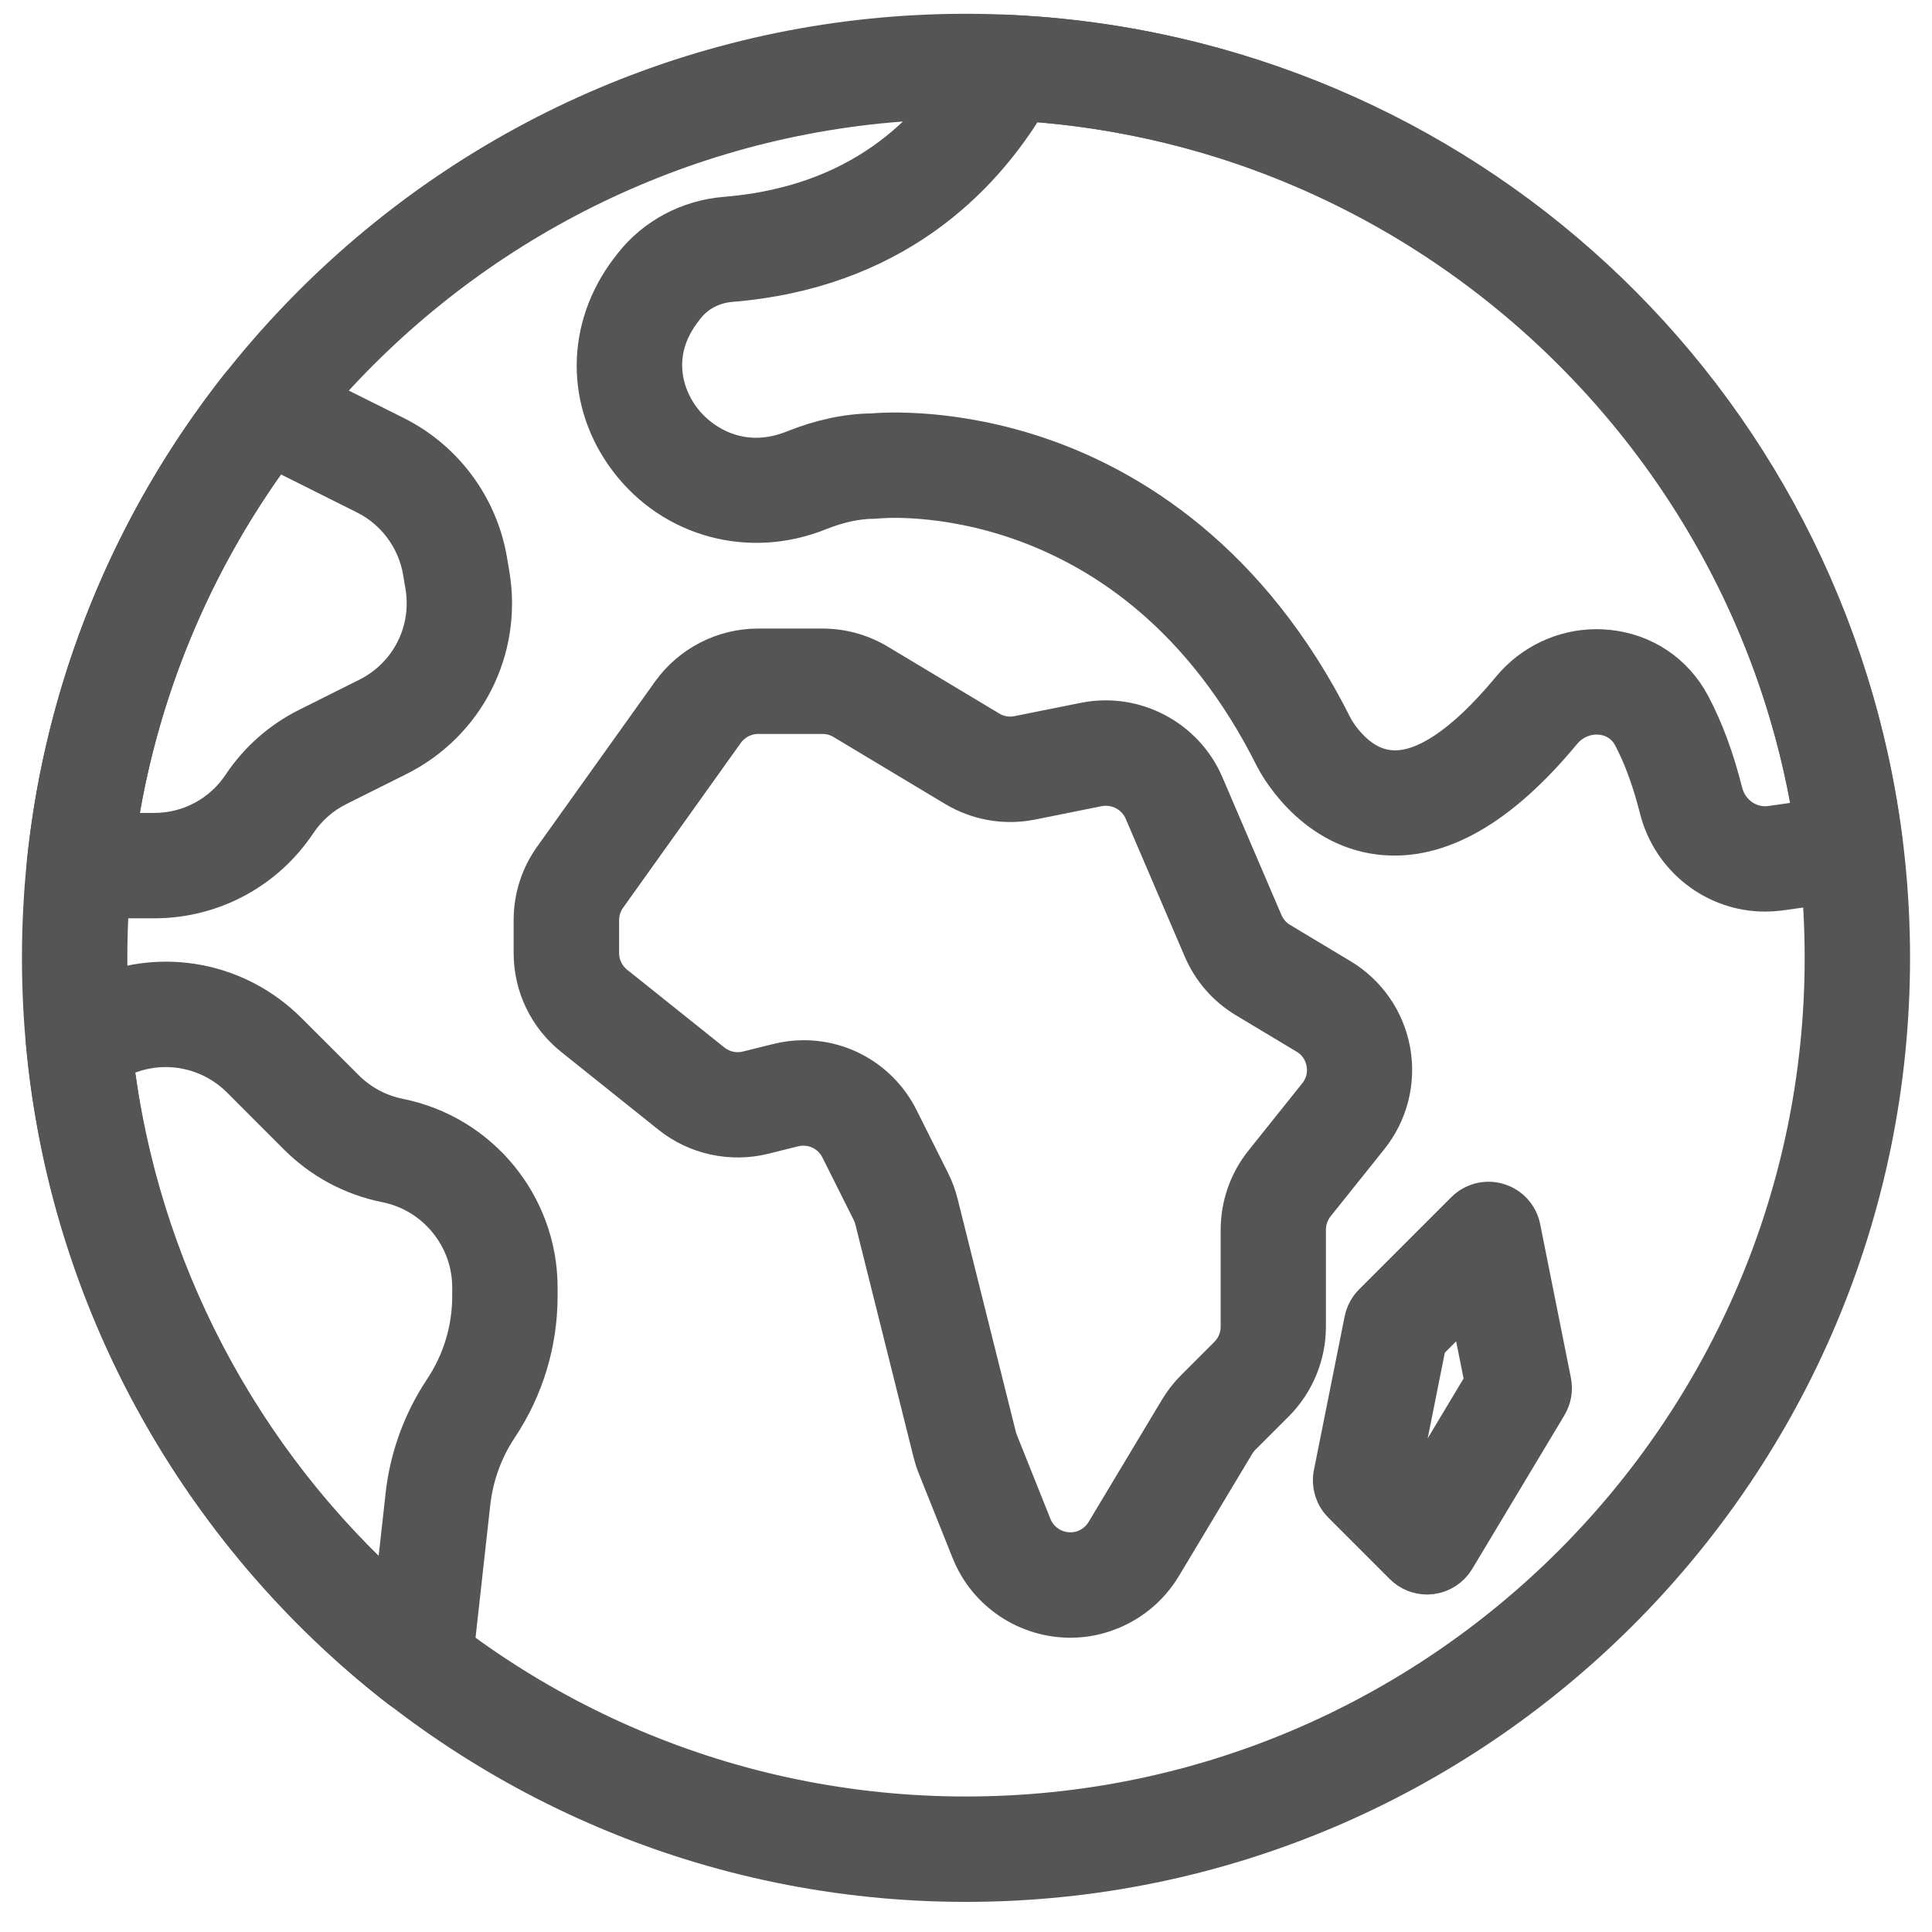 <svg width="44" height="44" viewBox="0 0 44 44" fill="none" xmlns="http://www.w3.org/2000/svg">
<path d="M22 42.814C10.421 42.814 1 33.393 1 21.814C1 10.234 10.421 0.814 22 0.814C33.58 0.814 43 10.234 43 21.814C43 33.393 33.58 42.814 22 42.814ZM22 2.214C11.193 2.214 2.4 11.007 2.4 21.814C2.4 32.621 11.193 41.414 22 41.414C32.807 41.414 41.6 32.621 41.6 21.814C41.6 11.007 32.807 2.214 22 2.214Z" fill="#555555" stroke="#555555"/>
<path d="M24.376 36.798C23.425 36.798 22.53 36.225 22.159 35.297L21.392 33.379C21.352 33.281 21.319 33.178 21.292 33.073L19.965 27.763C19.947 27.693 19.922 27.626 19.89 27.561L19.177 26.137C18.969 25.721 18.509 25.512 18.057 25.621L17.379 25.79C16.66 25.97 15.887 25.802 15.309 25.339L13.094 23.567C12.524 23.111 12.198 22.432 12.198 21.704V20.954C12.198 20.454 12.352 19.975 12.643 19.568L15.324 15.814C15.772 15.188 16.498 14.815 17.266 14.815H18.732C19.166 14.815 19.59 14.933 19.96 15.155L22.499 16.678C22.709 16.806 22.959 16.849 23.199 16.8L24.718 16.496C25.819 16.275 26.938 16.865 27.379 17.896L28.725 21.037C28.807 21.227 28.948 21.389 29.124 21.493L30.503 22.321C31.093 22.675 31.502 23.268 31.623 23.945C31.745 24.623 31.568 25.32 31.138 25.858L29.913 27.389C29.774 27.564 29.697 27.783 29.697 28.005V30.215C29.697 30.844 29.442 31.459 28.998 31.903L28.239 32.662C28.181 32.719 28.132 32.783 28.09 32.852L26.418 35.639C26.126 36.126 25.667 36.494 25.128 36.674C24.88 36.759 24.626 36.798 24.376 36.798ZM18.306 24.19C19.192 24.19 20.017 24.684 20.43 25.511L21.143 26.936C21.221 27.091 21.282 27.256 21.324 27.424L22.651 32.734C22.661 32.776 22.675 32.818 22.692 32.859L23.459 34.779C23.653 35.261 24.191 35.511 24.687 35.348C24.91 35.273 25.099 35.121 25.221 34.919L26.893 32.132C26.993 31.966 27.113 31.811 27.251 31.673L28.011 30.913C28.195 30.73 28.3 30.476 28.3 30.216V28.006C28.3 27.466 28.485 26.938 28.823 26.516L30.048 24.984C30.229 24.759 30.3 24.478 30.249 24.194C30.198 23.91 30.034 23.671 29.786 23.522L28.407 22.695C27.976 22.437 27.642 22.055 27.442 21.59L26.096 18.448C25.913 18.022 25.451 17.78 24.996 17.869L23.477 18.174C22.893 18.292 22.291 18.186 21.78 17.88L19.24 16.356C19.087 16.264 18.912 16.215 18.733 16.215H17.268C16.95 16.215 16.65 16.37 16.465 16.628L13.784 20.382C13.664 20.55 13.6 20.748 13.6 20.955V21.705C13.6 22.006 13.735 22.287 13.97 22.475L16.185 24.246C16.424 24.438 16.744 24.509 17.041 24.433L17.718 24.265C17.914 24.214 18.111 24.19 18.306 24.19Z" fill="#555555" stroke="#555555"/>
<path d="M32.5 35.814C32.315 35.814 32.137 35.741 32.005 35.609L30.605 34.209C30.44 34.044 30.368 33.806 30.414 33.577L31.114 30.077C31.142 29.942 31.208 29.817 31.305 29.719L33.405 27.619C33.588 27.436 33.857 27.368 34.103 27.444C34.35 27.518 34.536 27.723 34.586 27.977L35.286 31.477C35.32 31.647 35.289 31.825 35.2 31.974L33.1 35.474C32.989 35.659 32.799 35.782 32.586 35.809C32.557 35.812 32.528 35.814 32.5 35.814ZM31.86 33.483L32.361 33.986L33.86 31.486L33.47 29.534L32.444 30.56L31.86 33.483Z" fill="#555555" stroke="#555555"/>
<path d="M40.197 20.261C39.097 20.261 38.113 19.507 37.834 18.403C37.67 17.75 37.464 17.191 37.224 16.739C37.071 16.452 36.797 16.268 36.47 16.235C36.112 16.199 35.764 16.345 35.532 16.625C34.123 18.328 32.75 19.116 31.448 18.968C29.871 18.788 29.105 17.291 29.073 17.227C25.829 10.739 20.034 11.3 19.976 11.31C19.95 11.313 19.925 11.315 19.899 11.315C19.51 11.315 19.078 11.408 18.617 11.592C17.07 12.211 15.36 11.747 14.363 10.438C13.386 9.155 13.391 7.486 14.377 6.188L14.459 6.082C14.95 5.451 15.702 5.049 16.519 4.982C19.158 4.768 21.12 3.499 22.352 1.208C22.479 0.971 22.733 0.826 23.001 0.841C33.22 1.321 41.559 9.035 42.83 19.183C42.875 19.548 42.63 19.887 42.268 19.956C41.702 20.066 41.112 20.162 40.516 20.241C40.409 20.254 40.302 20.261 40.197 20.261ZM36.362 14.829C36.446 14.829 36.529 14.834 36.612 14.842C37.412 14.924 38.085 15.376 38.46 16.082C38.754 16.633 39 17.299 39.192 18.06C39.323 18.581 39.813 18.922 40.331 18.853C40.673 18.807 41.013 18.756 41.347 18.7C39.915 9.694 32.484 2.886 23.363 2.263C22.288 4.058 20.279 6.081 16.633 6.378C16.206 6.413 15.816 6.618 15.563 6.943L15.494 7.033C14.77 7.985 15.012 8.977 15.477 9.59C15.949 10.209 16.918 10.766 18.097 10.293C18.712 10.047 19.306 9.92 19.864 9.915C20.147 9.889 21.738 9.79 23.716 10.479C25.675 11.161 28.412 12.775 30.325 16.602C30.327 16.607 30.793 17.491 31.616 17.579C32.406 17.678 33.384 17.026 34.453 15.733C34.93 15.157 35.629 14.829 36.362 14.829Z" fill="#555555" stroke="#555555"/>
<path d="M3.513 20.414H1.808C1.61 20.414 1.421 20.33 1.288 20.183C1.156 20.036 1.092 19.84 1.112 19.642C1.517 15.708 3.029 11.976 5.486 8.85C5.691 8.589 6.052 8.507 6.349 8.657L8.977 9.97C10.075 10.52 10.852 11.571 11.054 12.783L11.108 13.103C11.387 14.781 10.553 16.421 9.031 17.182L7.662 17.866C7.281 18.057 6.955 18.345 6.718 18.7C6.002 19.773 4.805 20.414 3.513 20.414ZM2.599 19.014H3.513C4.335 19.014 5.098 18.606 5.553 17.922C5.924 17.364 6.437 16.912 7.036 16.613L8.405 15.928C9.374 15.444 9.906 14.4 9.728 13.332L9.674 13.012C9.674 13.011 9.674 13.011 9.674 13.011C9.545 12.24 9.051 11.571 8.351 11.222L6.242 10.167C4.306 12.78 3.057 15.814 2.599 19.014Z" fill="#555555" stroke="#555555"/>
<path d="M9.562 38.551C9.409 38.551 9.258 38.502 9.132 38.405C4.546 34.841 1.614 29.496 1.091 23.74C1.063 23.437 1.234 23.152 1.512 23.032L2.245 22.718C3.712 22.09 5.388 22.413 6.516 23.541L7.814 24.838C8.161 25.186 8.599 25.42 9.081 25.517C10.888 25.879 12.199 27.478 12.199 29.321V29.515C12.199 30.57 11.89 31.59 11.305 32.467C10.959 32.986 10.74 33.59 10.67 34.209L10.257 37.929C10.229 38.181 10.068 38.398 9.835 38.497C9.747 38.533 9.655 38.551 9.562 38.551ZM2.538 24.116C3.098 28.875 5.42 33.298 9.01 36.484L9.28 34.054C9.373 33.213 9.671 32.395 10.141 31.689C10.572 31.043 10.799 30.291 10.799 29.514V29.321C10.799 28.142 9.961 27.12 8.806 26.889C8.052 26.738 7.366 26.371 6.823 25.828L5.526 24.53C4.804 23.81 3.733 23.603 2.796 24.004L2.538 24.116Z" fill="#555555" stroke="#555555"/>
</svg>
